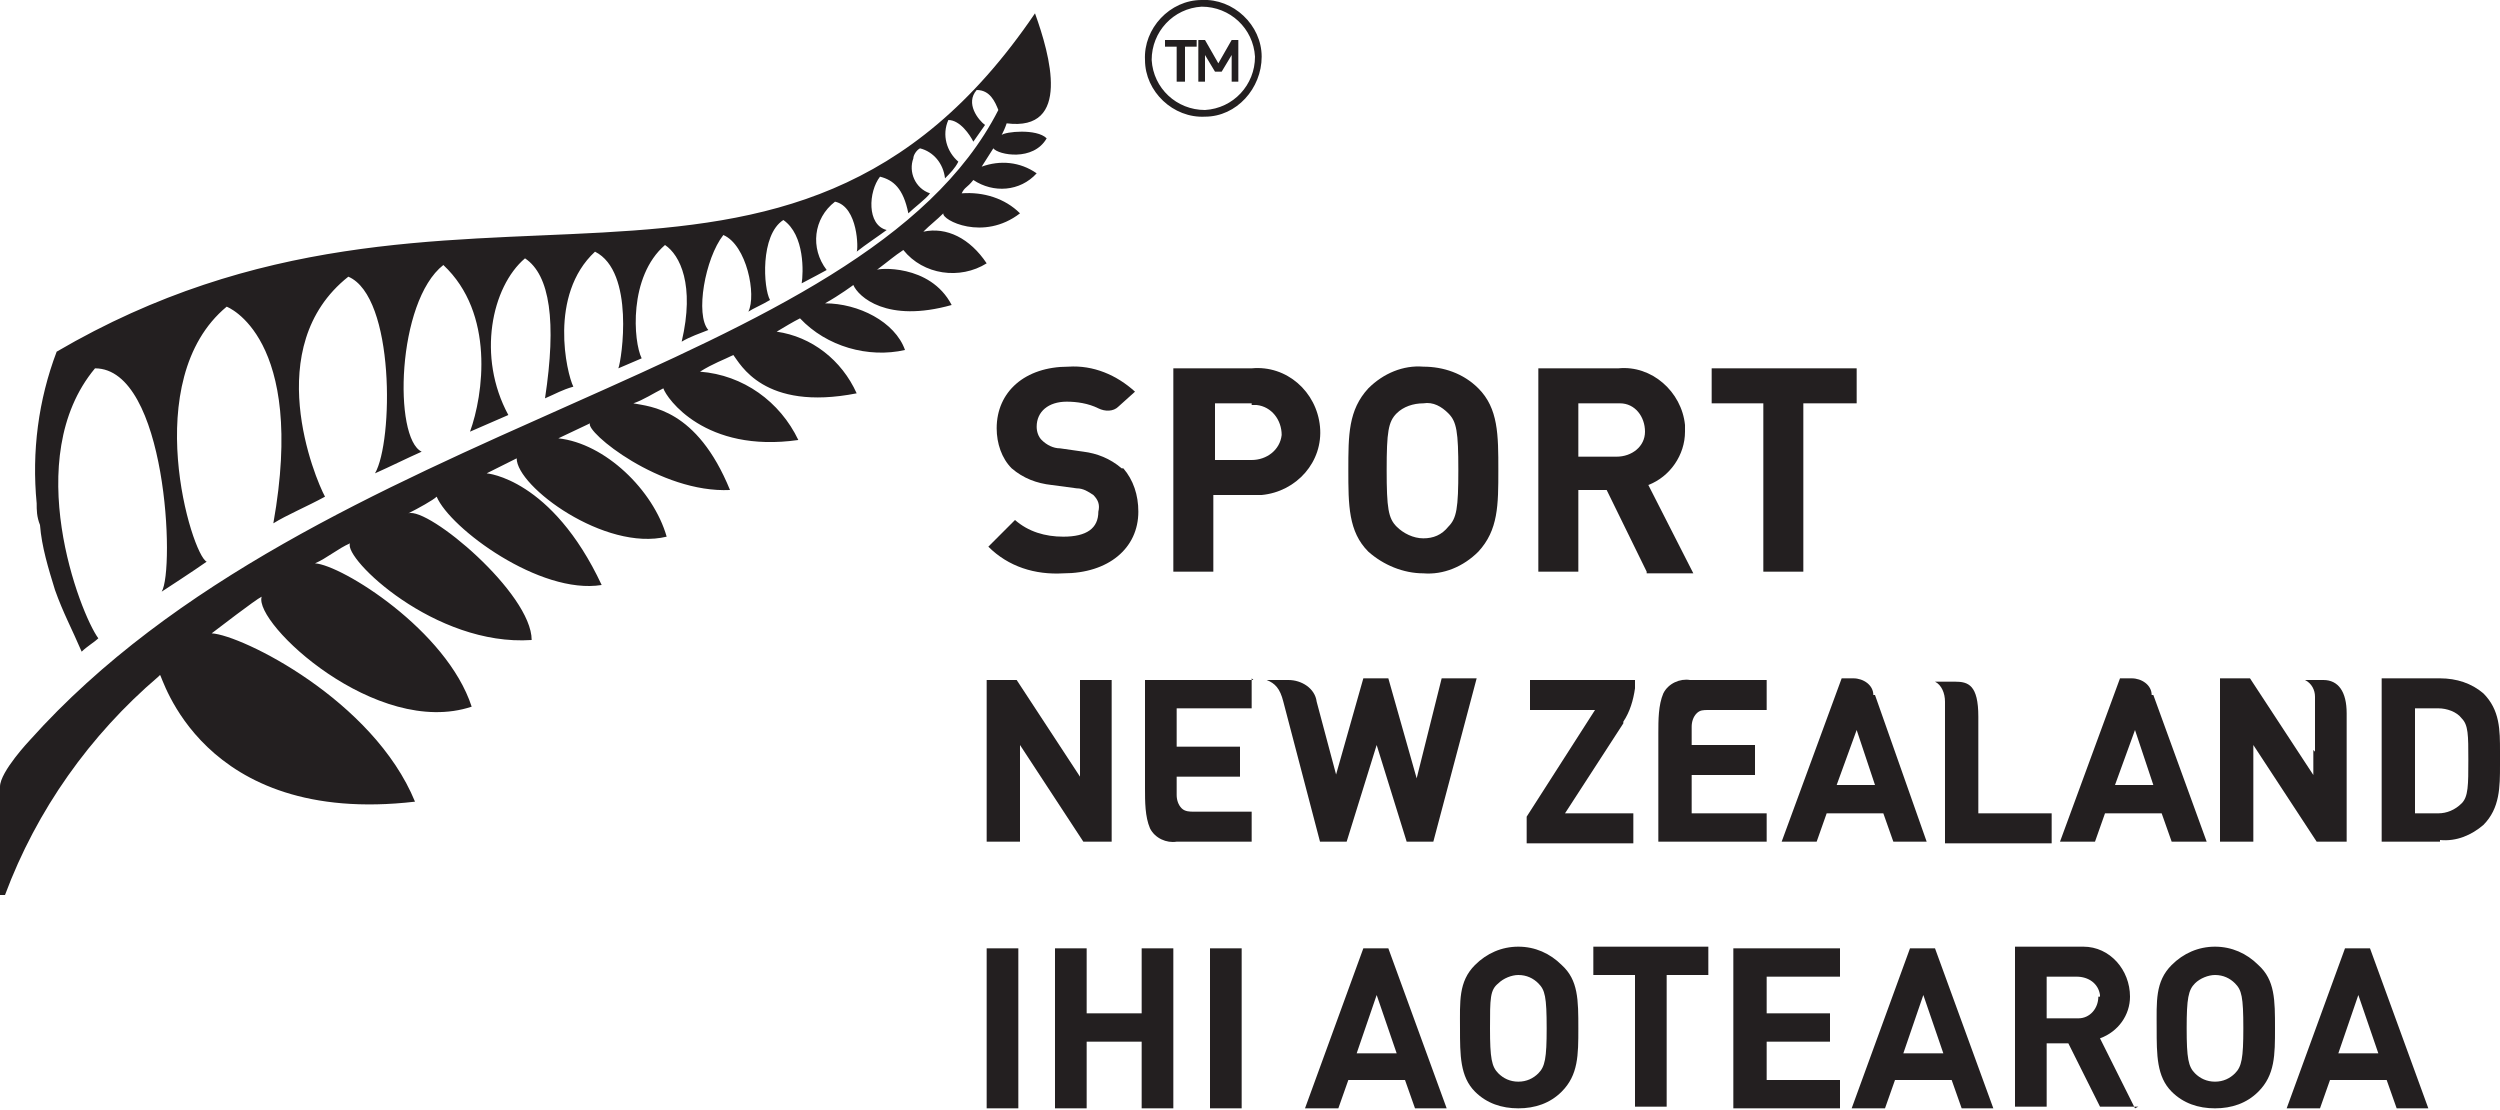<?xml version="1.0" encoding="UTF-8"?>
<svg id="Layer_1" xmlns="http://www.w3.org/2000/svg" version="1.1" viewBox="0 0 150 66.6">
  <!-- Generator: Adobe Illustrator 29.0.1, SVG Export Plug-In . SVG Version: 2.1.0 Build 192)  -->
  <defs>
    <style>
      .st0 {
        fill: #231f20;
      }
    </style>
  </defs>
  <g id="Layer_2">
    <g id="Layer_1-2">
      <path class="st0" d="M61.1,56.9h-1.9v9.6h1.9v-9.6ZM70.4,66.5v-9.6h-1.9v3.9h-3.3v-3.9h-1.9v9.6h1.9v-4h3.3v4h1.9ZM74.5,56.9h-1.9v9.6h1.9v-9.6ZM86.8,66.5l-3.5-9.6h-1.5l-3.5,9.6h2l.6-1.7h3.4l.6,1.7h1.9ZM83.8,63.2h-2.4l1.2-3.5,1.2,3.5ZM94.7,61.7c0-1.7,0-2.9-1-3.8-.7-.7-1.6-1.1-2.6-1.1-1,0-1.9.4-2.6,1.1-1,1-.9,2.2-.9,3.8s0,2.9.9,3.8c.7.7,1.6,1,2.6,1,1,0,1.9-.3,2.6-1,1-1,1-2.2,1-3.8M92.8,61.7c0,1.8-.1,2.3-.5,2.7-.3.3-.7.5-1.2.5-.5,0-.9-.2-1.2-.5-.4-.4-.5-.9-.5-2.7s0-2.3.5-2.7c.3-.3.8-.5,1.2-.5.5,0,.9.2,1.2.5.4.4.5.8.5,2.7M102.5,58.5v-1.7h-6.9v1.7h2.5v7.9h1.9v-7.9h2.5ZM110.4,66.5v-1.7h-4.4v-2.3h3.8v-1.7h-3.8v-2.2h4.4v-1.7h-6.4v9.6h6.4ZM119.6,66.5l-3.5-9.6h-1.5l-3.5,9.6h2l.6-1.7h3.4l.6,1.7h1.9ZM116.6,63.2h-2.4l1.2-3.5,1.2,3.5ZM128.1,66.5l-2.1-4.2c1.1-.4,1.8-1.4,1.8-2.5,0-1.6-1.2-3-2.8-3-.1,0-.2,0-.3,0h-3.8v9.6h1.9v-3.8h1.3l1.9,3.8h2.3ZM125.9,59.8c0,.7-.5,1.3-1.2,1.3,0,0,0,0-.1,0h-1.8v-2.5h1.8c.7,0,1.3.4,1.4,1.1,0,0,0,0,0,.1M136.5,61.7c0-1.7,0-2.9-1-3.8-.7-.7-1.6-1.1-2.6-1.1-1,0-1.9.4-2.6,1.1-1,1-.9,2.2-.9,3.8s0,2.9.9,3.8c.7.7,1.6,1,2.6,1,1,0,1.9-.3,2.6-1,1-1,1-2.2,1-3.8M134.6,61.7c0,1.8-.1,2.3-.5,2.7-.3.3-.7.5-1.2.5-.5,0-.9-.2-1.2-.5-.4-.4-.5-.9-.5-2.7s.1-2.3.5-2.7c.3-.3.8-.5,1.2-.5.5,0,.9.2,1.2.5.4.4.5.8.5,2.7M145.7,66.5l-3.5-9.6h-1.5l-3.5,9.6h2l.6-1.7h3.4l.6,1.7h1.9ZM142.7,63.2h-2.4l1.2-3.5,1.2,3.5Z"/>
      <polygon class="st0" points="71.8 2.8 71.8 2.4 69.9 2.4 69.9 2.8 70.6 2.8 70.6 4.9 71.1 4.9 71.1 2.8 71.8 2.8"/>
      <polygon class="st0" points="74.3 4.9 74.3 2.4 73.9 2.4 73.1 3.8 72.3 2.4 71.9 2.4 71.9 4.9 72.3 4.9 72.3 3.3 72.9 4.3 73.3 4.3 73.9 3.3 73.9 4.9 74.3 4.9"/>
      <polygon class="st0" points="66.7 50.5 65 50.5 61.2 44.7 61.2 50.5 59.2 50.5 59.2 40.8 61 40.8 64.8 46.6 64.8 40.8 66.7 40.8 66.7 50.5"/>
      <polygon class="st0" points="108.2 24.2 108.2 34.3 105.8 34.3 105.8 24.2 102.7 24.2 102.7 22.1 111.4 22.1 111.4 24.2 108.2 24.2"/>
      <path class="st0" d="M67.3,28.1c-.7-.6-1.5-.9-2.3-1l-1.4-.2c-.4,0-.8-.2-1.1-.5-.2-.2-.3-.5-.3-.8,0-.9.7-1.5,1.8-1.5.6,0,1.3.1,1.9.4h0c.4.2.9.2,1.2-.1l1-.9h0c-1.1-1-2.5-1.6-4-1.5-2.6,0-4.3,1.5-4.3,3.7,0,.9.3,1.8.9,2.4.7.6,1.5.9,2.4,1l1.5.2c.4,0,.7.2,1,.4.3.3.4.6.3,1,0,1-.7,1.5-2.1,1.5-1.1,0-2.1-.3-2.9-1h0l-1.6,1.6h0c1.2,1.2,2.8,1.7,4.5,1.6,2.7,0,4.5-1.5,4.5-3.7,0-1-.3-1.9-.9-2.6"/>
      <path class="st0" d="M9.6,40.5c.1-.1,2.4,9.1,15.3,7.6-2.5-6.1-10.4-10-12.2-10.1.4-.3,2.6-2,3-2.2-.5,1.6,6.9,8.5,12.6,6.6-1.5-4.6-7.8-8.5-9.4-8.6.7-.3,1.4-.9,2.1-1.2-.4.9,5.1,6.2,10.9,5.8,0-2.8-6.2-8-7.4-7.6.6-.3,1.5-.8,1.7-1,.8,1.9,6.2,5.9,9.9,5.3-3-6.4-6.9-6.7-6.9-6.7,1-.5,1.6-.8,1.8-.9,0,1.7,5.3,5.6,9,4.7-.8-2.8-3.7-5.6-6.5-5.9l1.9-.9c-.3.5,4.2,4.2,8.4,4-2-4.9-4.8-5-5.8-5.2.6-.2,1.2-.6,1.8-.9.2.6,2.5,3.9,8.1,3.1-1.1-2.3-3.3-3.9-5.9-4.1.8-.5,1.4-.7,2-1,.4.5,1.8,3.4,7.4,2.3-.9-2-2.7-3.4-4.8-3.7.5-.3,1-.6,1.4-.8,1.6,1.7,4.1,2.4,6.3,1.9-.6-1.7-2.8-2.8-4.8-2.8.9-.5,1.7-1.1,1.7-1.1.3.7,2,2.3,5.9,1.2-1.3-2.5-4.5-2.2-4.5-2.1.8-.6,1-.8,1.6-1.2,1.2,1.5,3.4,1.8,5,.8-1-1.5-2.4-2.2-3.8-1.9.4-.4.8-.7,1.2-1.1-.1.4,2.4,1.7,4.6,0-.9-.9-2.2-1.3-3.5-1.2.2-.4.3-.3.7-.8,1.2.8,2.8.7,3.8-.4-1-.7-2.2-.8-3.3-.4l.7-1.1c.3.4,2.4.8,3.2-.6-.6-.6-2.5-.4-2.7-.2.1-.2.2-.4.3-.7,3.9.5,2.6-4.1,1.7-6.6C47.1,22.9,27.5,7,3.4,21.1c-1.1,2.9-1.5,6-1.2,9.1,0,.4,0,.8.2,1.3.1,1.3.5,2.6.9,3.9.5,1.4,1,2.3,1.6,3.7.3-.3.8-.6,1-.8-1.1-1.5-4.7-10.8-.2-16.2,4.3,0,4.8,12.1,4,13.4,0,0,2-1.3,2.7-1.8-.9-.4-4.1-10.9,1.2-15.3,0,0,4.8,1.8,2.8,13,.8-.5,2-1,3.1-1.6-.6-1.1-3.9-9,1.4-13.2,2.8,1.2,2.7,9.9,1.6,11.8.9-.4,1.9-.9,2.8-1.3-1.7-.8-1.5-9,1.3-11.2,3.1,2.9,2.4,7.8,1.6,10l2.3-1c-1.9-3.5-1-7.7,1-9.4,1.5,1,1.9,3.8,1.2,8.4.7-.3,1-.5,1.7-.7-.4-.8-1.5-5.5,1.3-8.1,2.4,1.2,1.6,6.5,1.4,7,0,0,1.4-.6,1.4-.6-.5-1-.8-4.9,1.4-6.8.9.6,1.8,2.4,1,5.8.5-.3,1.1-.5,1.6-.7-.8-.9-.2-4.3.9-5.7,1.4.6,2,3.6,1.5,4.6.3-.2.8-.4,1.3-.7-.4-.7-.6-3.9.8-4.8,1.3.9,1.2,3.2,1.1,3.8.4-.2,1.5-.8,1.5-.8-1-1.3-.8-3.1.5-4.1,1.4.3,1.4,2.9,1.3,3,.5-.4,1.4-1,1.8-1.3-1.2-.3-1.1-2.3-.4-3.2.8.2,1.4.7,1.7,2.2.3-.3,1.1-.9,1.3-1.2-.9-.3-1.3-1.3-1-2.1,0-.2.2-.5.4-.6.8.2,1.4.9,1.5,1.8.3-.3.6-.6.8-1-.7-.6-1-1.6-.6-2.5.7,0,1.3.9,1.5,1.3l.7-1c-.4-.3-1.2-1.3-.5-2.1.8,0,1.1.7,1.3,1.2C51.8,22.5,19,25.2,1.8,44.4c0,0-1.8,1.9-1.8,2.8v6.5h.3c1.9-5.1,5.1-9.6,9.2-13.1"/>
      <path class="st0" d="M72.1,0c-1.9,0-3.5,1.7-3.4,3.6,0,1.9,1.7,3.5,3.6,3.4,1.9,0,3.4-1.7,3.4-3.6,0-1.9-1.7-3.5-3.6-3.4M75.3,3.4c0,1.7-1.3,3.1-3,3.2-1.7,0-3.1-1.3-3.2-3,0-1.7,1.3-3.1,3-3.2,0,0,0,0,0,0,1.7,0,3.1,1.3,3.2,3"/>
      <path class="st0" d="M138.9,45.1v-3.3c0-.4-.2-.8-.6-1h1.1c.9,0,1.4.7,1.4,2v7.7h-1.8l-3.8-5.8v5.8h-2v-9.8h1.8l3.8,5.8v-1.5Z"/>
      <path class="st0" d="M129.1,41.7c0-.6-.6-1-1.2-1h-.7l-3.6,9.8h2.1l.6-1.7h3.4l.6,1.7h2.1l-3.2-8.8ZM126.9,47.1l1.2-3.3,1.1,3.3h-2.3Z"/>
      <path class="st0" d="M112.4,41.7c0-.6-.6-1-1.2-1h-.7l-3.6,9.8h2.1l.6-1.7h3.4l.6,1.7h2l-3.1-8.8ZM110.2,47.1l1.2-3.3,1.1,3.3h-2.3Z"/>
      <path class="st0" d="M80.1,46.7l1.7-6h1.5l1.7,6,1.5-6h2.1l-2.6,9.8h-1.6l-1.8-5.8-1.8,5.8h-1.6l-2.2-8.4c-.2-.8-.5-1.1-1-1.3h1.3c.8,0,1.6.5,1.7,1.3l1.2,4.5Z"/>
      <path class="st0" d="M97.4,43.3c.4-.6.6-1.3.7-2v-.5h-6.3v1.8h3.9l-4.1,6.4v1.6h6.4v-1.8h-4.1l3.5-5.4Z"/>
      <path class="st0" d="M75.2,29.7h-2.4v4.6h-2.4v-12.2h4.7c2.1-.2,3.9,1.4,4.1,3.5.2,2.1-1.4,3.9-3.5,4.1-.2,0-.4,0-.6,0M75.1,24.2h-2.2v3.4h2.2c.9,0,1.7-.6,1.8-1.5,0-.9-.6-1.7-1.5-1.8,0,0-.2,0-.3,0"/>
      <path class="st0" d="M88.7,33.1c-.9.9-2.1,1.4-3.3,1.3-1.2,0-2.4-.5-3.3-1.3-1.2-1.2-1.2-2.8-1.2-4.9s0-3.6,1.2-4.9c.9-.9,2.1-1.4,3.3-1.3,1.2,0,2.4.4,3.3,1.3,1.2,1.2,1.2,2.8,1.2,4.9s0,3.6-1.2,4.9M86.9,24.8c-.4-.4-.9-.7-1.5-.6-.6,0-1.2.2-1.6.6-.5.5-.6,1.1-.6,3.4s.1,2.9.6,3.4c.4.4,1,.7,1.6.7.6,0,1.1-.2,1.5-.7.5-.5.6-1.1.6-3.4s-.1-2.9-.6-3.4"/>
      <path class="st0" d="M98.8,34.3l-2.4-4.9h-1.7v4.9h-2.4v-12.2h4.8c2-.2,3.8,1.4,4,3.4,0,.1,0,.2,0,.4,0,1.4-.9,2.7-2.2,3.2l2.7,5.3h-2.8ZM97,24.2h-2.3v3.2h2.3c.9,0,1.7-.6,1.7-1.5,0-.9-.6-1.7-1.5-1.7,0,0-.2,0-.3,0"/>
      <path class="st0" d="M146.4,50.5h-3.5v-9.8h3.5c1,0,1.9.3,2.6.9,1,1,1,2.2,1,3.5v.8c0,1.3,0,2.6-1,3.6-.7.6-1.6,1-2.6.9M144.9,48.8h1.4c.5,0,1-.2,1.4-.6.4-.4.4-1.1.4-2.6s0-2.1-.4-2.5c-.3-.4-.9-.6-1.4-.6h-1.4v6.2Z"/>
      <path class="st0" d="M106,50.5h-6.5v-6.5c0-.8,0-1.7.3-2.4.3-.6,1-.9,1.6-.8h4.6v1.8h-3.5c-.3,0-.5,0-.7.2-.2.2-.3.5-.3.8v1.1h3.8v1.8h-3.8v2.3h4.5v1.8Z"/>
      <path class="st0" d="M75.2,40.8h-6.5v6.5c0,.8,0,1.7.3,2.4.3.6,1,.9,1.6.8h4.5v-1.8h-3.5c-.2,0-.5,0-.7-.2-.2-.2-.3-.5-.3-.8v-1.1h3.8v-1.8h-3.8v-2.3h4.5v-1.8Z"/>
      <path class="st0" d="M118.7,48.8h4.4v1.8h-6.4v-8.5h0c0-.5-.2-1-.6-1.2h1.2c.8,0,1.4.2,1.4,2.1v5.8Z"/>
    </g>
  </g>
</svg>